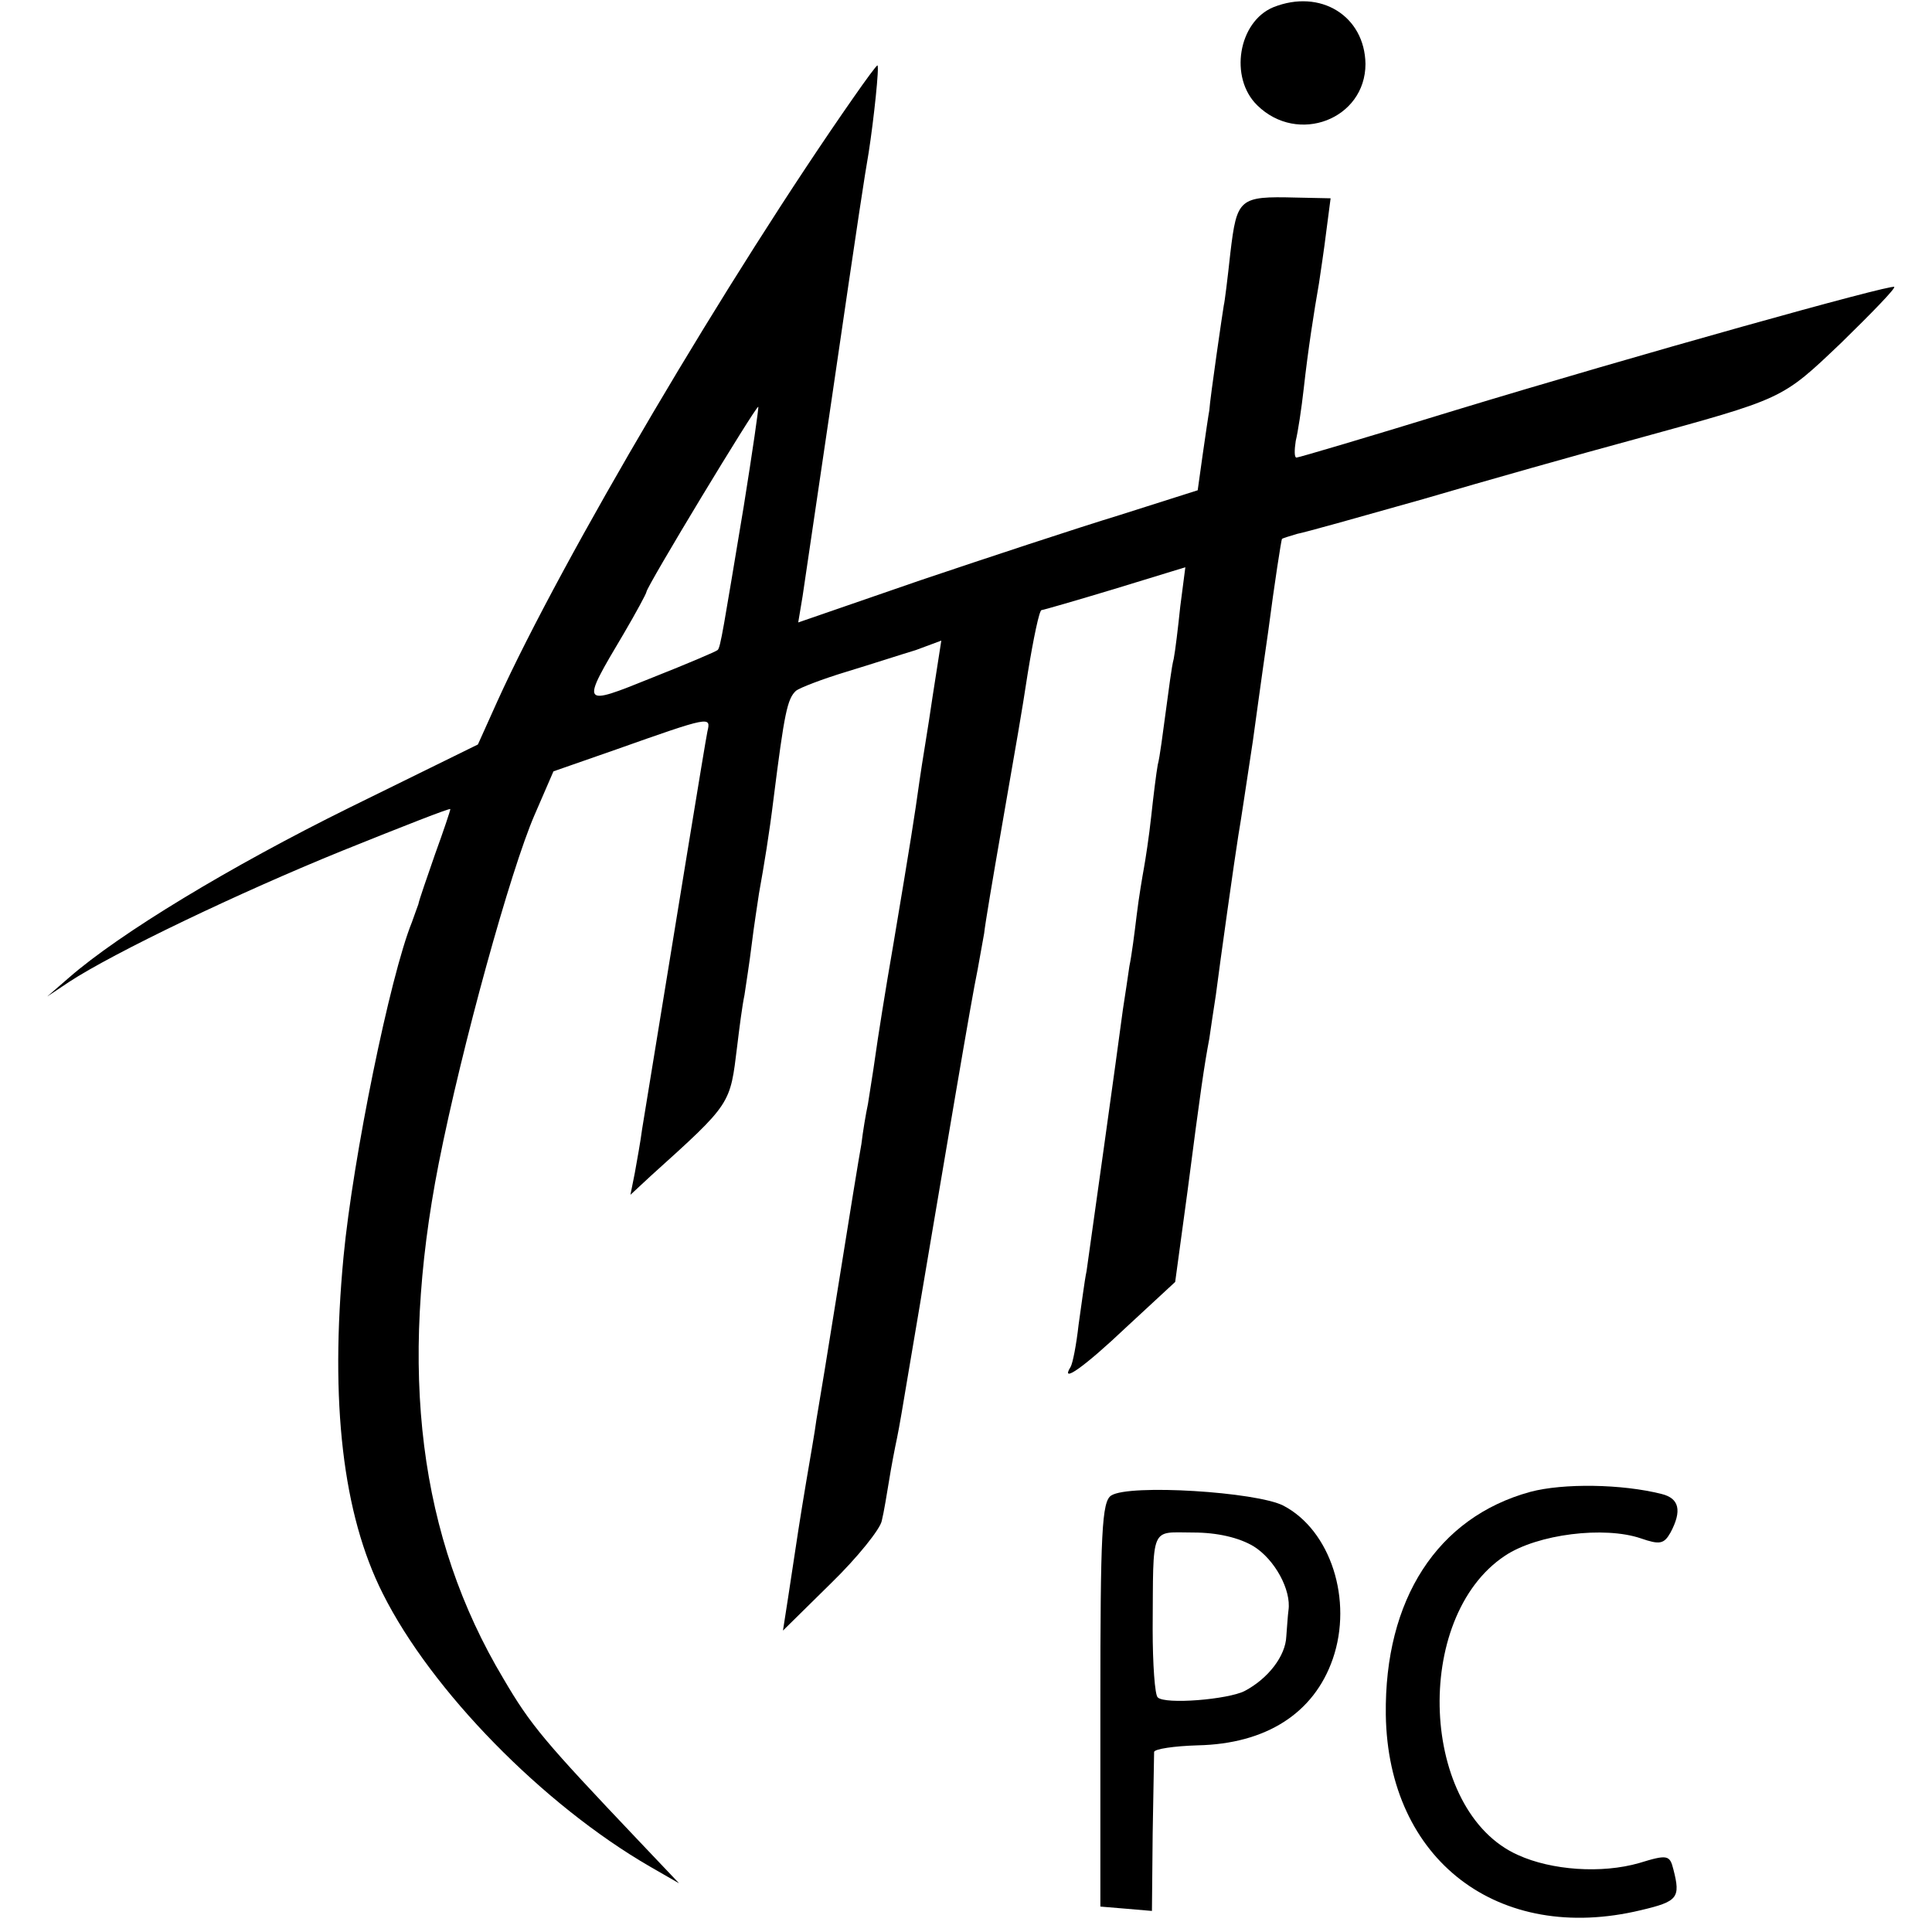 <?xml version="1.0" standalone="no"?>
<!DOCTYPE svg PUBLIC "-//W3C//DTD SVG 20010904//EN"
 "http://www.w3.org/TR/2001/REC-SVG-20010904/DTD/svg10.dtd">
<svg version="1.0" xmlns="http://www.w3.org/2000/svg"
 width="266pt" height="266pt" viewBox="0 0 266 266"
 preserveAspectRatio="xMidYMid meet">
<g transform="translate(0,266) scale(0.1,-0.1)"
fill="#000000" stroke="none">
<path d="M1753 2650 c-48 -20 -61 -97 -22 -135 56 -55 149 -19 149 57 -1 66
-62 104 -127 78z"/>
<path d="M1176 2527 c-172 -246 -402 -636 -491 -832 l-27 -60 -177 -87 c-164
-81 -316 -173 -386 -234 l-30 -26 30 20 c61 40 234 123 377 181 82 33 148 59
148 57 0 -2 -9 -29 -21 -62 -11 -32 -22 -63 -23 -69 -2 -5 -6 -17 -9 -25 -30
-74 -81 -324 -94 -460 -19 -201 -1 -355 54 -464 67 -134 221 -291 368 -376
l40 -23 -56 59 c-129 136 -148 158 -186 223 -116 194 -145 424 -89 709 32 162
99 404 132 480 l26 60 86 30 c130 46 131 46 126 25 -3 -14 -42 -254 -90 -548
-2 -16 -7 -43 -10 -60 l-6 -30 28 26 c112 101 109 98 119 179 3 25 7 56 10 70
2 14 7 45 10 70 3 25 8 56 10 70 7 39 14 81 20 130 15 119 19 138 31 149 5 4
36 16 69 26 33 10 76 24 96 30 l35 13 -12 -77 c-6 -42 -15 -94 -18 -116 -7
-50 -12 -82 -36 -225 -11 -63 -22 -133 -25 -155 -3 -22 -8 -51 -10 -65 -3 -14
-7 -38 -9 -55 -3 -16 -17 -102 -31 -190 -14 -88 -28 -173 -31 -190 -2 -16 -9
-55 -14 -85 -9 -54 -11 -67 -25 -160 l-7 -45 66 65 c37 36 68 75 70 86 3 12 7
37 10 55 3 19 8 45 11 59 3 14 9 50 14 80 57 337 88 522 97 565 3 17 7 39 9
50 1 11 12 76 24 145 22 127 27 154 36 213 8 49 16 87 19 87 2 0 47 13 100 29
l98 30 -7 -54 c-3 -29 -7 -62 -9 -72 -3 -11 -7 -44 -11 -73 -4 -29 -8 -62 -11
-73 -2 -11 -6 -43 -9 -71 -3 -28 -8 -60 -10 -71 -2 -11 -7 -40 -10 -65 -3 -25
-7 -56 -10 -70 -2 -14 -6 -41 -9 -60 -7 -54 -46 -332 -50 -360 -3 -14 -7 -47
-11 -74 -3 -27 -8 -53 -11 -58 -15 -24 19 0 77 55 l67 62 17 125 c18 139 23
173 30 210 2 14 6 41 9 60 6 47 26 189 31 220 4 23 9 58 20 130 2 14 11 81 21
150 9 69 18 126 19 128 1 1 11 4 21 7 11 2 89 24 174 48 85 25 216 62 290 82
207 57 202 54 285 133 42 41 75 75 73 77 -4 4 -355 -94 -605 -170 -117 -36
-215 -65 -218 -65 -3 0 -3 10 -1 23 3 12 8 45 11 72 6 54 14 105 21 145 2 14
7 46 10 71 l6 46 -48 1 c-78 2 -81 -1 -90 -76 -4 -37 -8 -69 -9 -72 -1 -5 -19
-128 -20 -145 -1 -5 -5 -32 -9 -60 l-7 -50 -107 -34 c-59 -18 -183 -59 -275
-90 l-168 -58 6 36 c3 20 21 142 40 271 39 267 45 305 51 340 7 45 15 120 12
120 -2 -1 -16 -20 -32 -43z m-152 -564 c-28 -168 -32 -195 -36 -198 -2 -2 -42
-19 -90 -38 -99 -40 -99 -40 -39 61 17 29 31 55 31 57 0 7 150 255 154 255 1
0 -8 -62 -20 -137z"/>
<path d="M2107 606 c-128 -35 -201 -148 -199 -307 3 -200 155 -316 351 -269
51 12 55 17 45 56 -5 20 -8 21 -47 9 -52 -15 -121 -10 -167 11 -135 60 -146
327 -18 412 45 30 137 41 187 24 26 -9 32 -8 41 8 16 30 12 47 -12 53 -55 14
-136 15 -181 3z"/>
<path d="M1530 601 c-13 -8 -15 -51 -15 -288 l0 -278 36 -3 35 -3 1 106 c1 58
2 109 2 113 1 4 27 8 60 9 94 2 160 44 186 119 28 81 -3 177 -68 211 -37 19
-212 30 -237 14z m196 -70 c29 -18 52 -60 48 -88 -1 -7 -2 -24 -3 -36 -1 -27
-25 -58 -57 -75 -23 -12 -110 -19 -120 -9 -4 3 -7 46 -7 94 1 145 -4 133 56
133 33 0 63 -7 83 -19z"/>
</g>
</svg>
